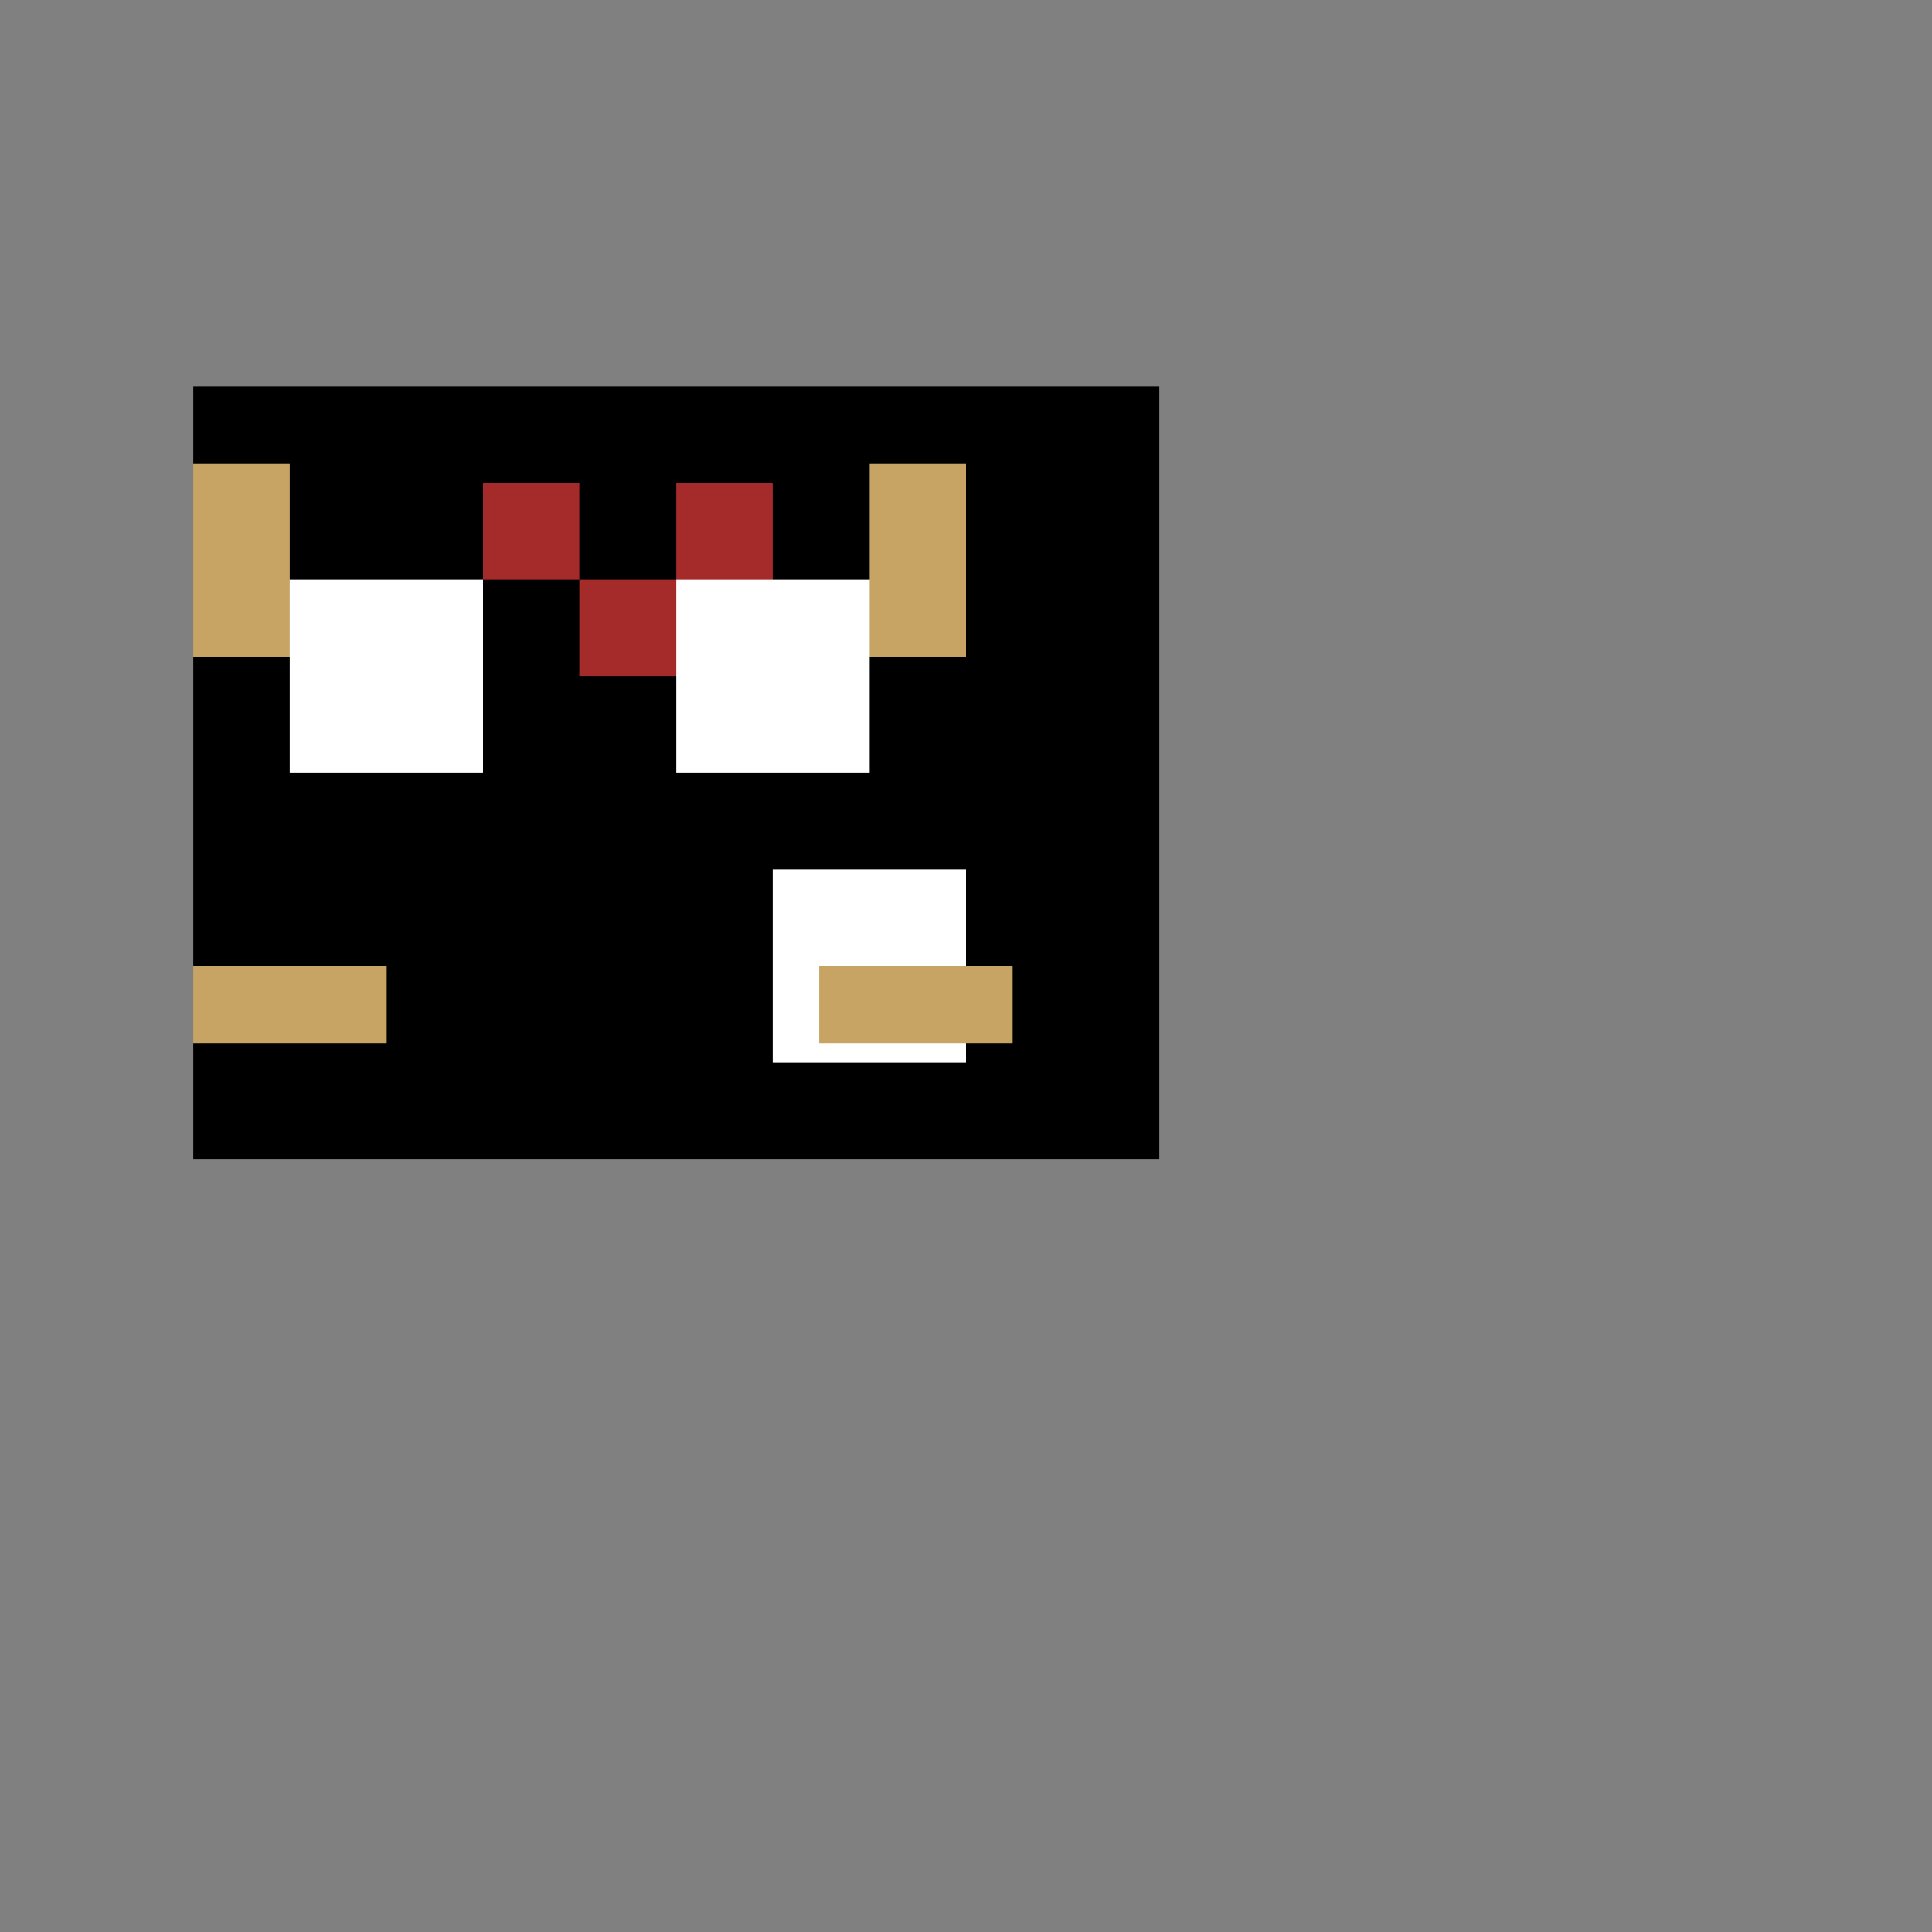 <!--

Generated by DrawGPT.
Free, open source, AI generated images in SVG, PNG, and HTML Canvas format.
https://drawgpt.ai

Created: 2023-09-26T03:30:28.830Z
Link: https://drawgpt.ai/prompt/19605/

-->
<svg xmlns="http://www.w3.org/2000/svg" xmlns:xlink="http://www.w3.org/1999/xlink" width="500" height="500"><rect width="100%" height="100%" fill="#808080" stroke="none"/><defs/><g><rect fill="black" stroke="none" x="50" y="100" width="250" height="200"/><rect fill="white" stroke="none" x="75" y="150" width="50" height="50"/><rect fill="white" stroke="none" x="175" y="150" width="50" height="50"/><rect fill="white" stroke="none" x="200" y="225" width="50" height="50"/><rect fill="brown" stroke="none" x="125" y="125" width="25" height="25"/><rect fill="brown" stroke="none" x="175" y="125" width="25" height="25"/><rect fill="brown" stroke="none" x="150" y="150" width="25" height="25"/><rect fill="#c7a464" stroke="none" x="50" y="120" width="25" height="50"/><rect fill="#c7a464" stroke="none" x="225" y="120" width="25" height="50"/><rect fill="black" stroke="none" x="145" y="175" width="25" height="20"/><rect fill="#c7a464" stroke="none" x="50" y="250" width="50" height="20"/><rect fill="#c7a464" stroke="none" x="212" y="250" width="50" height="20"/></g></svg>